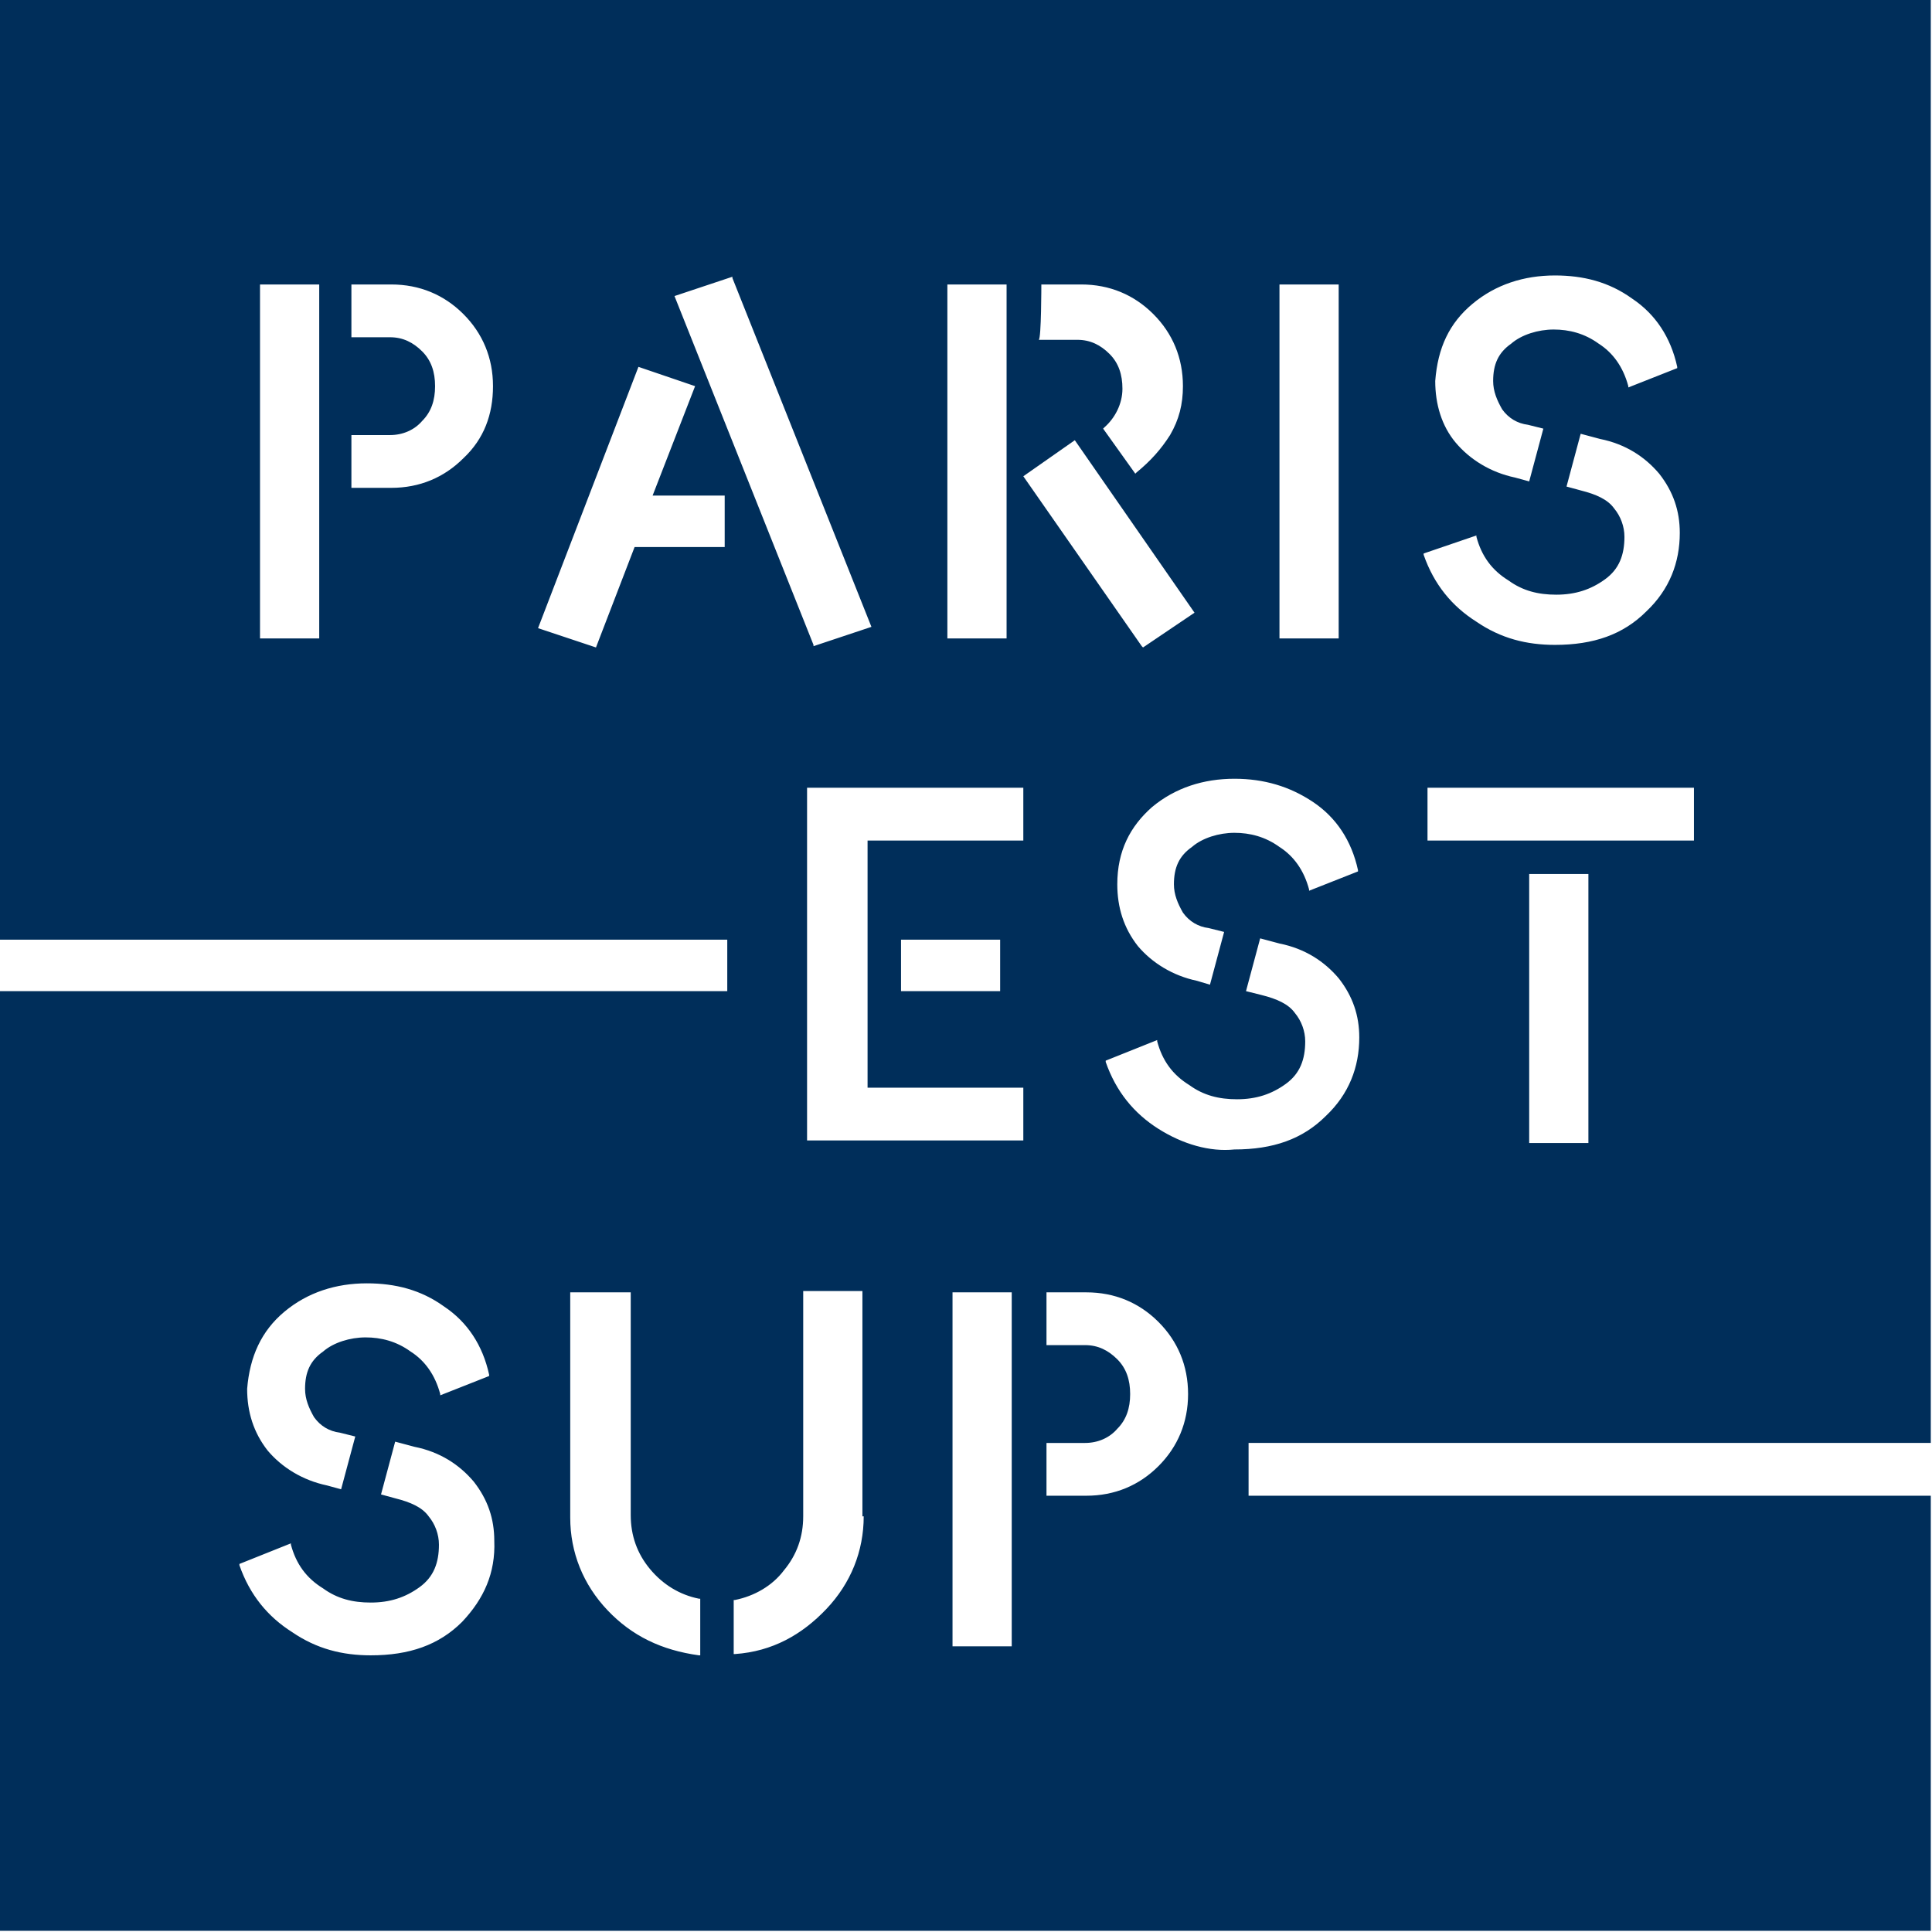 <?xml version="1.0" encoding="UTF-8" standalone="no"?>
<!-- Generator: Adobe Illustrator 24.3.0, SVG Export Plug-In . SVG Version: 6.00 Build 0)  -->

<svg
   xmlns:ns="&amp;ns_sfw;"
   xmlns:dc="http://purl.org/dc/elements/1.1/"
   xmlns:cc="http://creativecommons.org/ns#"
   xmlns:rdf="http://www.w3.org/1999/02/22-rdf-syntax-ns#"
   xmlns:svg="http://www.w3.org/2000/svg"
   xmlns="http://www.w3.org/2000/svg"
   xmlns:sodipodi="http://sodipodi.sourceforge.net/DTD/sodipodi-0.dtd"
   xmlns:inkscape="http://www.inkscape.org/namespaces/inkscape"
   version="1.1"
   id="Calque_1"
   x="0px"
   y="0px"
   width="80"
   height="80"
   viewBox="0 0 80 80"
   xml:space="preserve"
   inkscape:version="0.91 r13725"
   sodipodi:docname="logo-parisestsup.svg"><defs
     id="defs13" /><sodipodi:namedview
     pagecolor="#ffffff"
     bordercolor="#666666"
     borderopacity="1"
     objecttolerance="10"
     gridtolerance="10"
     guidetolerance="10"
     inkscape:pageopacity="0"
     inkscape:pageshadow="2"
     inkscape:window-width="1304"
     inkscape:window-height="745"
     id="namedview11"
     showgrid="false"
     fit-margin-top="0"
     fit-margin-left="0"
     fit-margin-right="0"
     fit-margin-bottom="0"
     inkscape:zoom="1.5733333"
     inkscape:cx="75"
     inkscape:cy="74.999999"
     inkscape:window-x="54"
     inkscape:window-y="-8"
     inkscape:window-maximized="1"
     inkscape:current-layer="Calque_1" /><style
     type="text/css"
     id="style3">
	.st0{fill:#002E5A;}
</style><g
     id="g7"
     transform="scale(0.533,0.533)"><path
       class="st0"
       d="m 97,112.1 53,0 L 150,0 0,0 l 0,73 56.5,0 0,4 -56.5,0 0,73 150,0 0,-33.8 -53,0 0,-4.1 z M 22.1,101.9 c 1.8,-1.5 4,-2.2 6.4,-2.2 2.2,0 4.2,0.5 6,1.8 1.8,1.2 3,3 3.5,5.3 l 0,0.1 -3.8,1.5 0,-0.1 c -0.4,-1.5 -1.2,-2.6 -2.3,-3.3 -1.1,-0.8 -2.3,-1.1 -3.5,-1.1 -1.2,0 -2.5,0.4 -3.3,1.1 -1,0.7 -1.4,1.6 -1.4,2.9 0,0.8 0.3,1.5 0.7,2.2 0.5,0.7 1.2,1.1 2,1.2 l 1.2,0.3 -1.1,4.1 -1.1,-0.3 c -1.9,-0.4 -3.5,-1.4 -4.6,-2.7 -1.1,-1.4 -1.6,-3 -1.6,-4.8 0.2,-2.5 1.1,-4.5 2.9,-6 z M 35.9,126 c -1.8,1.8 -4.1,2.6 -7.1,2.6 -2.2,0 -4.2,-0.5 -6.1,-1.8 -1.9,-1.2 -3.3,-2.9 -4.1,-5.2 l 0,-0.1 4,-1.6 0,0.1 c 0.4,1.5 1.2,2.6 2.5,3.4 1.1,0.8 2.3,1.1 3.7,1.1 1.5,0 2.7,-0.4 3.8,-1.2 1.1,-0.8 1.5,-1.9 1.5,-3.3 0,-0.8 -0.3,-1.6 -0.8,-2.2 -0.5,-0.7 -1.4,-1.1 -2.6,-1.4 l -1.1,-0.3 1.1,-4.1 1.5,0.4 c 2,0.4 3.5,1.4 4.6,2.7 1.1,1.4 1.6,2.9 1.6,4.6 0.1,2.5 -0.8,4.5 -2.5,6.3 z m 18.5,2.6 -0.1,0 c -2.9,-0.4 -5.2,-1.5 -7.1,-3.5 -1.9,-2 -2.9,-4.5 -2.9,-7.2 l 0,-17.5 4.7,0 0,17.3 c 0,1.6 0.5,3 1.5,4.2 1,1.2 2.3,2 3.8,2.3 l 0.1,0 0,4.4 z m 69,-39.8 -4.6,0 0,-20.9 4.6,0 0,20.9 z m 8.1,-23.5 -20.6,0 0,-4.1 20.7,0 0,4.1 -0.1,0 z M 114.4,23.6 c 1.8,-1.5 4,-2.2 6.4,-2.2 2.2,0 4.2,0.5 6,1.8 1.8,1.2 3,3 3.5,5.3 l 0,0.1 -3.8,1.5 0,-0.1 c -0.4,-1.5 -1.2,-2.6 -2.3,-3.3 -1.1,-0.8 -2.3,-1.1 -3.5,-1.1 -1.2,0 -2.5,0.4 -3.3,1.1 -1,0.7 -1.4,1.6 -1.4,2.9 0,0.8 0.3,1.5 0.7,2.2 0.5,0.7 1.2,1.1 2,1.2 l 1.2,0.3 -1.1,4.1 -1.1,-0.3 c -1.9,-0.4 -3.5,-1.4 -4.6,-2.7 -1.1,-1.3 -1.6,-3 -1.6,-4.8 0.2,-2.6 1.1,-4.5 2.9,-6 z m 0.3,18 0,0.1 c 0.4,1.5 1.2,2.6 2.5,3.4 1.1,0.8 2.3,1.1 3.7,1.1 1.5,0 2.7,-0.4 3.8,-1.2 1.1,-0.8 1.5,-1.9 1.5,-3.3 0,-0.8 -0.3,-1.6 -0.8,-2.2 -0.5,-0.7 -1.4,-1.1 -2.6,-1.4 l -1.1,-0.3 1.1,-4.1 1.5,0.4 c 2,0.4 3.5,1.4 4.6,2.7 1.1,1.4 1.6,2.9 1.6,4.6 0,2.3 -0.8,4.4 -2.6,6.1 -1.8,1.8 -4.1,2.6 -7.1,2.6 -2.2,0 -4.2,-0.5 -6.1,-1.8 -1.9,-1.2 -3.3,-2.9 -4.1,-5.2 l 0,-0.1 4.1,-1.4 z m -15.3,-19.5 4.6,0 0,27.5 -4.6,0 0,-27.5 z m 2.6,40.2 c 1.8,1.2 3,3 3.5,5.3 l 0,0.1 -3.8,1.5 0,-0.1 c -0.4,-1.5 -1.2,-2.6 -2.3,-3.3 -1.1,-0.8 -2.3,-1.1 -3.5,-1.1 -1.2,0 -2.5,0.4 -3.3,1.1 -1,0.7 -1.4,1.6 -1.4,2.9 0,0.8 0.3,1.5 0.7,2.2 0.5,0.7 1.2,1.1 2,1.2 l 1.2,0.3 -1.1,4.1 -1,-0.3 c -1.9,-0.4 -3.5,-1.4 -4.6,-2.7 -1.1,-1.4 -1.6,-3 -1.6,-4.8 0,-2.6 1,-4.5 2.7,-6 1.8,-1.5 4,-2.2 6.4,-2.2 2.3,0 4.3,0.6 6.1,1.8 z m -21.1,-40.2 3.1,0 c 2.2,0 4.1,0.8 5.6,2.3 1.5,1.5 2.3,3.4 2.3,5.6 0,1.4 -0.3,2.6 -1,3.8 -0.7,1.1 -1.5,2 -2.6,2.9 l -0.1,0.1 -2.5,-3.5 0.1,-0.1 c 0.8,-0.7 1.4,-1.8 1.4,-3 0,-1.1 -0.3,-2 -1,-2.7 -0.7,-0.7 -1.5,-1.1 -2.5,-1.1 l -3,0 c 0.2,-0.1 0.2,-4.3 0.2,-4.3 z m 2.6,12.1 0,0 9.3,13.4 -4,2.7 -0.1,-0.1 -9.2,-13.2 4,-2.8 z m -9.9,-12.1 4.6,0 0,27.5 -4.6,0 0,-27.5 z m -16.7,-0.6 0,0.1 10.8,27.1 -4.5,1.5 0,-0.1 L 52.4,23 56.9,21.5 Z m -32.1,28.1 -4.6,0 0,-27.5 4.6,0 0,27.5 z M 36,35.6 c -1.5,1.5 -3.4,2.3 -5.6,2.3 l -3.1,0 0,-4.1 3,0 c 1,0 1.9,-0.4 2.5,-1.1 0.7,-0.7 1,-1.6 1,-2.7 0,-1.1 -0.3,-2 -1,-2.7 -0.7,-0.7 -1.5,-1.1 -2.5,-1.1 l -3,0 0,-4.1 3.1,0 c 2.2,0 4.1,0.8 5.6,2.3 1.5,1.5 2.3,3.4 2.3,5.6 0,2.2 -0.7,4.1 -2.3,5.6 z m 20.5,6.9 -7.2,0 -3,7.8 -4.5,-1.5 7.8,-20.3 4.4,1.5 -3.3,8.5 5.6,0 0,4.1 0.2,0 z m 10.6,75.3 c 0,2.7 -1,5.2 -2.9,7.2 -1.9,2 -4.2,3.3 -7.1,3.5 l -0.1,0 0,-4.2 0.1,0 c 1.5,-0.3 2.9,-1.1 3.8,-2.3 1,-1.2 1.5,-2.6 1.5,-4.2 l 0,-17.5 4.6,0 0,17.5 z m 11.6,10.1 -4.7,0 0,-27.5 4.6,0 0,27.5 z m 0.8,-62.6 -12.1,0 0,19.2 12.1,0 0,4.1 -16.8,0 0,-27.4 16.8,0 0,4.1 z m -1.8,7.7 0,4 -7.7,0 0,-4 7.7,0 z m 12.3,40.9 0,0 c -1.5,1.5 -3.4,2.3 -5.6,2.3 l -3.1,0 0,-4.1 3,0 c 1,0 1.9,-0.4 2.5,-1.1 0.7,-0.7 1,-1.6 1,-2.7 0,-1.1 -0.3,-2 -1,-2.7 -0.7,-0.7 -1.5,-1.1 -2.5,-1.1 l -3,0 0,-4.1 3.1,0 c 2.2,0 4.1,0.8 5.6,2.3 1.5,1.5 2.3,3.4 2.3,5.6 0,2.2 -0.8,4.1 -2.3,5.6 z m 0,-26.2 c -1.9,-1.2 -3.3,-2.9 -4.1,-5.2 l 0,-0.1 4,-1.6 0,0.1 c 0.4,1.5 1.2,2.6 2.5,3.4 1.1,0.8 2.3,1.1 3.7,1.1 1.5,0 2.7,-0.4 3.8,-1.2 1.1,-0.8 1.5,-1.9 1.5,-3.3 0,-0.8 -0.3,-1.6 -0.8,-2.2 C 100.1,78 99.2,77.6 98,77.3 l -1.2,-0.3 1.1,-4.1 1.5,0.4 c 2,0.4 3.5,1.4 4.6,2.7 1.1,1.4 1.6,2.9 1.6,4.6 0,2.3 -0.8,4.4 -2.6,6.1 -1.8,1.8 -4.1,2.6 -7.1,2.6 -1.9,0.2 -4,-0.4 -5.9,-1.6 z"
       id="path9"
       inkscape:connector-curvature="0"
       style="fill:#002e5a" /></g></svg>